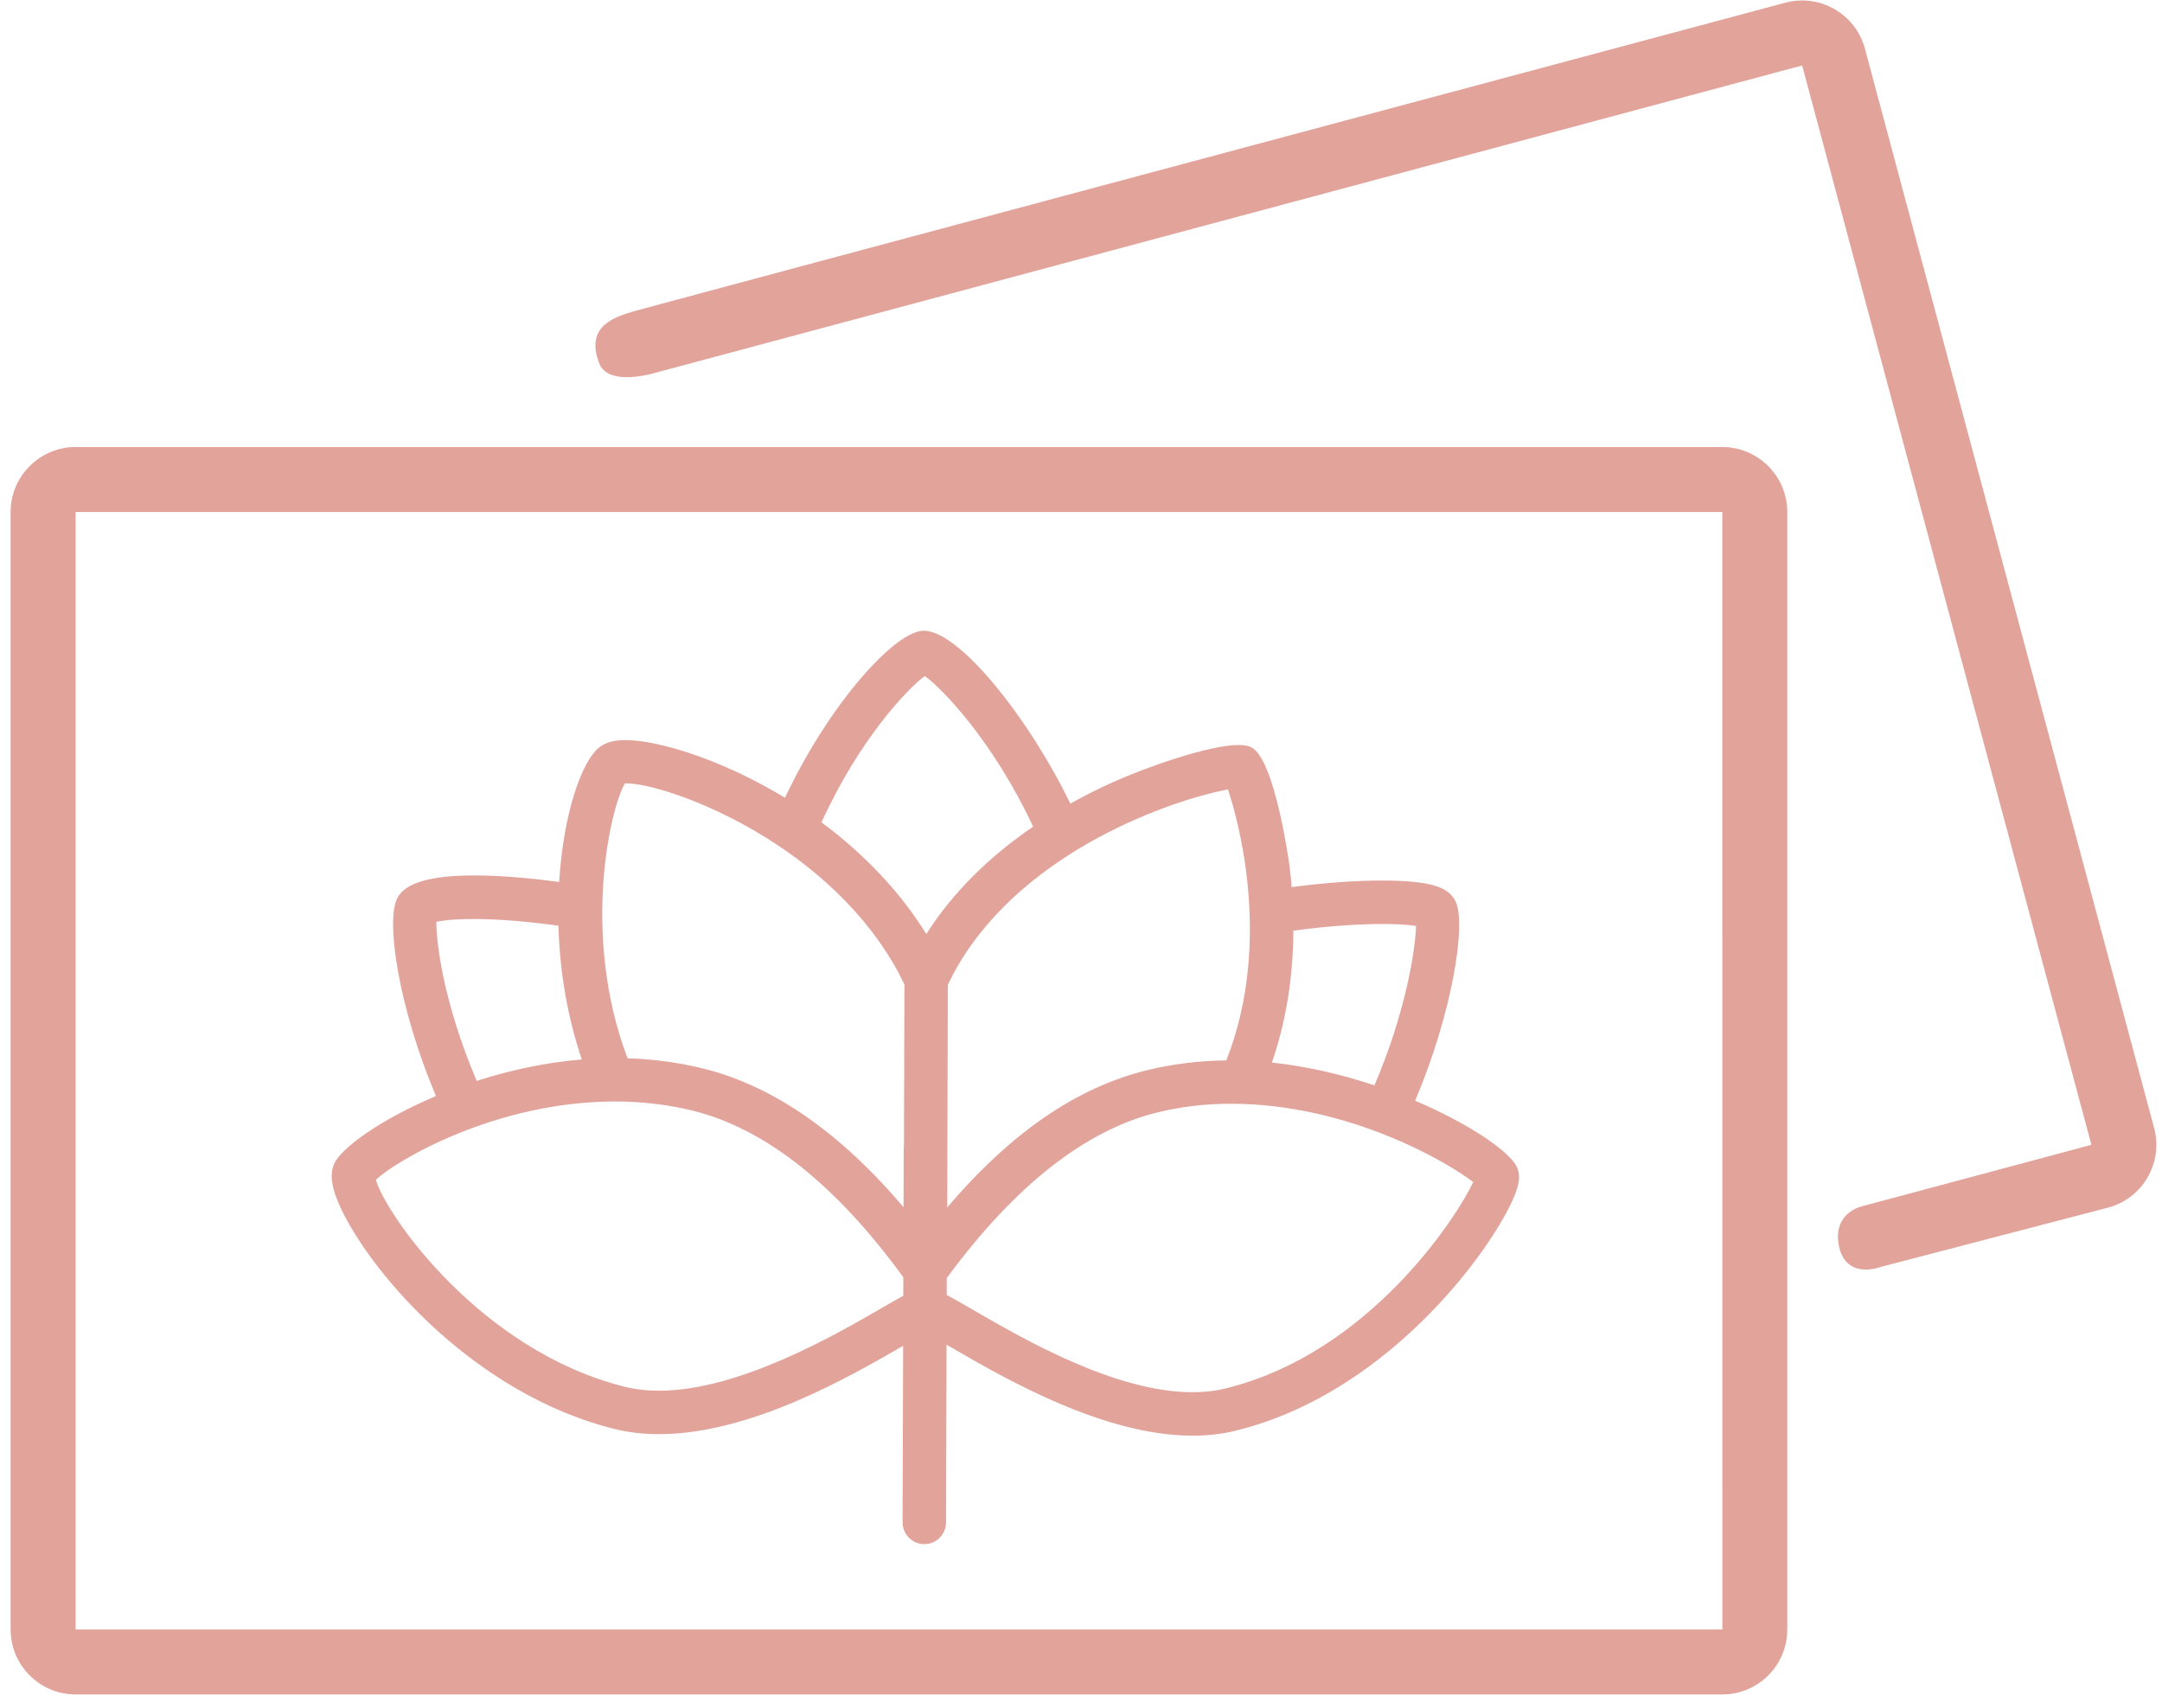 <svg width="81" height="64" viewBox="0 0 81 64" fill="none" xmlns="http://www.w3.org/2000/svg">
<path d="M80.705 42.26L69.87 1.823C69.523 0.526 68.185 -0.246 66.888 0.101C66.888 0.101 23.851 11.622 23.793 11.648C23.096 11.858 21.918 12.173 22.434 13.567C22.749 14.556 24.636 13.944 24.636 13.944L67.518 2.453L78.355 42.89L69.767 45.191C69.767 45.191 68.569 45.437 68.928 46.815C69.258 47.924 70.427 47.474 70.427 47.474L78.984 45.242C80.281 44.895 81.053 43.557 80.705 42.26Z" fill="#E2A39B"/>
<path d="M64.527 63.482H2.833C1.49 63.482 0.398 62.39 0.398 61.047V19.184C0.398 17.841 1.49 16.748 2.833 16.748H64.527C65.869 16.748 66.961 17.841 66.961 19.184V61.047C66.962 62.39 65.87 63.482 64.527 63.482ZM2.833 19.184V61.047H64.529L64.527 19.184H2.833Z" fill="#E2A39B"/>
<path d="M56.713 43.862C56.554 43.341 55.003 42.237 52.806 41.325C54.27 37.948 54.772 34.551 54.38 33.825C54.172 33.436 53.684 33.173 51.975 33.152C50.924 33.138 49.619 33.233 48.246 33.417C48.22 33.077 48.188 32.752 48.15 32.452C48 31.254 47.455 28.507 46.822 28.149C46.187 27.783 43.214 28.797 41.728 29.468C41.198 29.707 40.623 29.995 40.028 30.335C38.418 26.909 35.733 23.667 34.548 23.796C33.605 23.898 31.17 26.447 29.479 30.122C27.559 28.925 25.633 28.22 24.269 27.974C23.143 27.772 22.741 27.971 22.536 28.14C21.917 28.648 21.237 30.637 21.1 33.226C19.128 32.953 15.613 32.633 15.034 33.712C14.637 34.453 15.047 37.658 16.545 41.151C14.4 42.035 12.912 43.122 12.671 43.659C12.503 44.029 12.59 44.527 12.951 45.274C14.139 47.727 17.93 52.097 23.049 53.378C23.559 53.505 24.111 53.57 24.691 53.57C28.079 53.57 31.791 51.42 33.785 50.265C33.855 50.224 33.927 50.183 33.998 50.141L33.978 57.036C33.977 57.396 34.268 57.689 34.628 57.69C34.629 57.69 34.629 57.69 34.63 57.69C34.989 57.69 35.281 57.399 35.282 57.039L35.302 50.099C35.444 50.181 35.591 50.267 35.734 50.349C37.708 51.494 41.383 53.626 44.678 53.626C44.678 53.626 44.678 53.626 44.679 53.626C45.232 53.626 45.761 53.565 46.251 53.446C51.248 52.227 54.844 47.915 56.182 45.56C56.866 44.357 56.767 44.035 56.713 43.862ZM53.214 34.556C53.233 35.372 52.861 37.944 51.583 40.863C50.308 40.427 48.886 40.085 47.43 39.95C48.093 38.131 48.299 36.307 48.296 34.726C50.868 34.371 52.621 34.426 53.214 34.556ZM46.112 29.392C46.578 30.63 47.853 35.453 46.055 39.889C45.012 39.894 43.995 40.014 43.032 40.248C40.321 40.91 37.787 42.696 35.325 45.683L35.351 36.856C35.488 36.568 35.626 36.305 35.771 36.059C38.555 31.356 44.584 29.654 46.112 29.392ZM34.649 25.134C35.281 25.513 37.352 27.631 38.91 31.029C37.37 32.063 35.82 33.457 34.703 35.302C33.616 33.475 32.135 32.001 30.577 30.863C32.053 27.564 34.016 25.526 34.649 25.134ZM23.326 29.193C24.361 29.048 30.622 30.901 33.632 36.053C33.778 36.301 33.915 36.566 34.047 36.848L34.029 42.95C34.025 42.98 34.02 43.01 34.02 43.041L34.012 45.672C31.583 42.706 29.011 40.866 26.346 40.199C25.403 39.963 24.413 39.832 23.399 39.807C21.484 34.862 22.804 29.905 23.326 29.193ZM16.191 34.41C16.68 34.261 18.29 34.142 21.08 34.541C21.115 36.205 21.384 38.035 22.02 39.838C20.503 39.943 19.056 40.27 17.771 40.696C16.408 37.549 16.149 35.091 16.191 34.41ZM33.131 49.136C31.378 50.152 27.729 52.265 24.691 52.265C24.218 52.265 23.772 52.214 23.366 52.112C17.694 50.692 14.126 45.253 13.904 44.15C14.55 43.444 18.488 41.106 23.047 41.106C24.076 41.106 25.08 41.226 26.029 41.464C28.776 42.151 31.458 44.285 34.005 47.801L34.003 48.644C33.794 48.754 33.52 48.911 33.131 49.136ZM45.943 52.179C45.554 52.274 45.129 52.322 44.68 52.322H44.679C41.736 52.322 38.258 50.304 36.389 49.221C35.891 48.931 35.557 48.74 35.307 48.617L35.31 47.829C37.885 44.313 40.586 42.187 43.342 41.515C44.223 41.3 45.157 41.191 46.12 41.191C50.676 41.191 54.567 43.537 55.391 44.238C54.906 45.465 51.462 50.831 45.943 52.179Z" fill="#E2A39B"/>
<path d="M34.63 57.851H34.628C34.41 57.85 34.206 57.764 34.053 57.61C33.9 57.456 33.816 57.252 33.816 57.035L33.836 50.421C31.822 51.587 28.105 53.73 24.691 53.73C24.098 53.73 23.533 53.664 23.01 53.534C17.838 52.239 14.006 47.823 12.806 45.344C12.422 44.55 12.335 44.01 12.524 43.592C12.775 43.034 14.189 41.969 16.332 41.064C14.924 37.718 14.44 34.479 14.891 33.635C15.194 33.072 16.137 32.798 17.775 32.798C18.87 32.798 20.076 32.926 20.949 33.042C21.113 30.405 21.813 28.524 22.433 28.015C22.584 27.891 22.851 27.727 23.436 27.727C23.683 27.727 23.973 27.757 24.298 27.815C25.823 28.089 27.721 28.86 29.409 29.889C31.032 26.441 33.433 23.753 34.53 23.635C35.862 23.493 38.58 26.95 40.099 30.108C40.606 29.825 41.131 29.56 41.661 29.32C42.92 28.751 45.3 27.91 46.406 27.91C46.624 27.91 46.786 27.942 46.902 28.009C47.78 28.505 48.306 32.392 48.31 32.431C48.342 32.685 48.37 32.955 48.393 33.234C49.635 33.073 50.8 32.989 51.771 32.989L51.977 32.99C53.771 33.012 54.281 33.296 54.522 33.748C54.962 34.564 54.4 37.99 53.018 41.238C55.034 42.095 56.676 43.191 56.868 43.814C56.951 44.086 56.985 44.473 56.322 45.64C54.972 48.017 51.34 52.37 46.29 53.602C45.787 53.725 45.245 53.787 44.679 53.787C41.341 53.787 37.641 51.641 35.654 50.489L35.463 50.378L35.443 57.039C35.442 57.487 35.077 57.851 34.63 57.851ZM34.16 49.86L34.139 57.036C34.139 57.166 34.19 57.29 34.282 57.383C34.375 57.476 34.498 57.527 34.629 57.528L34.63 57.689V57.528C34.9 57.528 35.12 57.308 35.121 57.038L35.142 49.82L35.815 50.208C37.777 51.346 41.428 53.463 44.679 53.463C45.219 53.463 45.735 53.404 46.213 53.288C51.156 52.081 54.717 47.812 56.042 45.479C56.691 44.337 56.602 44.048 56.559 43.909C56.434 43.499 55.038 42.425 52.744 41.473L52.592 41.41L52.657 41.259C54.092 37.951 54.597 34.567 54.237 33.9C54.081 33.607 53.699 33.333 51.973 33.313L51.771 33.311C50.77 33.311 49.558 33.403 48.267 33.577L48.097 33.599L48.084 33.429C48.059 33.094 48.027 32.771 47.99 32.471C47.797 30.941 47.242 28.572 46.742 28.288C46.704 28.267 46.613 28.232 46.406 28.232C45.393 28.232 43.077 29.035 41.794 29.614C41.22 29.873 40.653 30.163 40.108 30.474L39.956 30.561L39.882 30.403C38.327 27.095 35.651 23.838 34.566 23.955C33.698 24.05 31.285 26.584 29.626 30.188L29.549 30.355L29.394 30.258C27.701 29.203 25.775 28.409 24.241 28.133C23.935 28.078 23.665 28.05 23.436 28.05C22.955 28.05 22.75 28.172 22.639 28.264C22.074 28.728 21.4 30.627 21.262 33.233L21.252 33.409L21.078 33.385C20.206 33.264 18.926 33.121 17.775 33.121C15.923 33.121 15.339 33.483 15.176 33.788C14.811 34.47 15.221 37.653 16.694 41.087L16.758 41.238L16.607 41.3C14.348 42.23 13.011 43.297 12.818 43.725C12.672 44.048 12.758 44.504 13.097 45.204C14.272 47.631 18.023 51.953 23.089 53.22C23.586 53.345 24.125 53.408 24.691 53.408C28.036 53.408 31.723 51.272 33.704 50.125L34.16 49.86ZM44.679 52.483C41.691 52.483 38.19 50.451 36.308 49.361C35.781 49.054 35.47 48.877 35.235 48.761L35.145 48.716L35.148 47.776L35.179 47.734C37.779 44.184 40.512 42.039 43.303 41.358C44.197 41.14 45.144 41.029 46.12 41.029C50.843 41.029 54.775 43.502 55.495 44.114L55.583 44.189L55.54 44.297C55.152 45.278 51.739 50.929 45.98 52.335C45.58 52.433 45.142 52.483 44.679 52.483ZM35.468 48.517C35.7 48.636 36 48.808 36.47 49.081C38.326 50.157 41.779 52.16 44.679 52.16C45.116 52.16 45.528 52.113 45.904 52.021C51.348 50.692 54.642 45.49 55.194 44.286C54.295 43.586 50.572 41.352 46.12 41.352C45.17 41.352 44.248 41.46 43.379 41.672C40.675 42.331 38.015 44.421 35.471 47.882L35.468 48.517ZM24.691 52.426C24.204 52.426 23.745 52.373 23.326 52.268C17.645 50.846 13.984 45.367 13.745 44.182L13.729 44.102L13.785 44.041C14.361 43.411 18.293 40.944 23.046 40.944C24.09 40.944 25.107 41.066 26.068 41.307C28.849 42.003 31.564 44.156 34.136 47.706L34.167 47.749L34.164 48.741L34.078 48.787C33.87 48.895 33.598 49.052 33.212 49.276C31.446 50.298 27.772 52.426 24.691 52.426ZM14.082 44.199C14.45 45.494 17.979 50.597 23.405 51.955C23.798 52.053 24.23 52.103 24.691 52.103C27.686 52.103 31.309 50.004 33.05 48.996C33.39 48.799 33.643 48.653 33.841 48.546L33.843 47.853C31.326 44.392 28.684 42.295 25.989 41.62C25.054 41.386 24.064 41.267 23.046 41.267C18.538 41.267 14.81 43.509 14.082 44.199ZM35.162 46.134L35.205 36.786C35.347 36.487 35.486 36.222 35.632 35.976C38.308 31.456 44.084 29.576 46.084 29.233L46.215 29.21L46.262 29.335C46.283 29.389 48.284 34.819 46.204 39.949L46.164 40.049L46.056 40.05C45.02 40.055 44.016 40.174 43.07 40.405C40.387 41.059 37.894 42.819 35.449 45.785L35.162 46.134ZM35.512 36.892L35.488 45.236C37.887 42.422 40.346 40.736 42.993 40.09C43.931 39.862 44.923 39.74 45.945 39.727C47.741 35.174 46.285 30.406 46.005 29.575C43.933 29.968 38.466 31.822 35.91 36.14C35.775 36.369 35.644 36.615 35.512 36.892ZM34.171 46.122L33.886 45.774C31.479 42.835 28.929 41.012 26.307 40.355C25.379 40.123 24.399 39.993 23.395 39.968L23.287 39.965L23.248 39.865C21.357 34.981 22.568 29.953 23.195 29.097L23.236 29.042L23.303 29.033C23.346 29.027 23.398 29.023 23.456 29.023C24.73 29.023 30.772 30.837 33.771 35.971C33.914 36.215 34.052 36.479 34.193 36.779L34.208 36.812L34.187 42.983C34.184 43.002 34.181 43.021 34.181 43.041L34.171 46.122ZM23.511 39.648C24.501 39.68 25.468 39.812 26.384 40.042C28.972 40.69 31.482 42.433 33.851 45.227L33.857 43.041C33.857 43.005 33.862 42.97 33.867 42.936L33.885 36.884C33.753 36.607 33.625 36.361 33.492 36.135C30.72 31.389 24.919 29.347 23.456 29.347C23.442 29.347 23.429 29.347 23.416 29.348C22.872 30.242 21.758 35.012 23.511 39.648ZM51.672 41.063L51.531 41.015C50.134 40.538 48.749 40.234 47.415 40.111L47.206 40.091L47.278 39.894C47.85 38.324 48.138 36.585 48.134 34.726L48.134 34.585L48.274 34.565C49.898 34.341 51.087 34.294 51.798 34.294C52.43 34.294 52.946 34.33 53.248 34.397L53.373 34.424L53.376 34.551C53.397 35.514 52.97 38.098 51.731 40.927L51.672 41.063ZM47.651 39.809C48.902 39.942 50.193 40.228 51.494 40.662C52.648 37.976 53.031 35.589 53.052 34.689C52.762 34.643 52.316 34.617 51.798 34.617C51.117 34.617 49.992 34.661 48.456 34.867C48.447 36.634 48.176 38.295 47.651 39.809ZM17.681 40.895L17.622 40.76C16.203 37.484 15.992 35.008 16.029 34.4L16.036 34.288L16.143 34.255C16.452 34.161 17.036 34.108 17.748 34.108C18.697 34.108 19.857 34.202 21.102 34.38L21.238 34.4L21.241 34.537C21.279 36.375 21.592 38.141 22.171 39.784L22.242 39.985L22.03 39.999C20.648 40.095 19.232 40.381 17.822 40.849L17.681 40.895ZM16.348 34.536C16.343 35.271 16.596 37.526 17.86 40.496C19.179 40.07 20.502 39.8 21.798 39.693C21.265 38.115 20.971 36.431 20.921 34.681C19.742 34.517 18.647 34.431 17.748 34.431C16.965 34.431 16.543 34.494 16.348 34.536ZM34.702 35.616L34.565 35.384C33.58 33.731 32.207 32.253 30.481 30.992L30.376 30.915L30.429 30.796C31.929 27.443 33.896 25.409 34.563 24.996L34.647 24.944L34.731 24.995C35.316 25.345 37.429 27.41 39.057 30.961L39.114 31.086L39 31.162C37.208 32.366 35.808 33.786 34.841 35.385L34.702 35.616ZM30.778 30.809C32.41 32.021 33.73 33.427 34.705 34.993C35.667 33.479 37.012 32.128 38.706 30.971C37.209 27.763 35.287 25.782 34.649 25.328C34.016 25.787 32.2 27.683 30.778 30.809Z" fill="#E2A39B"/>
</svg>
